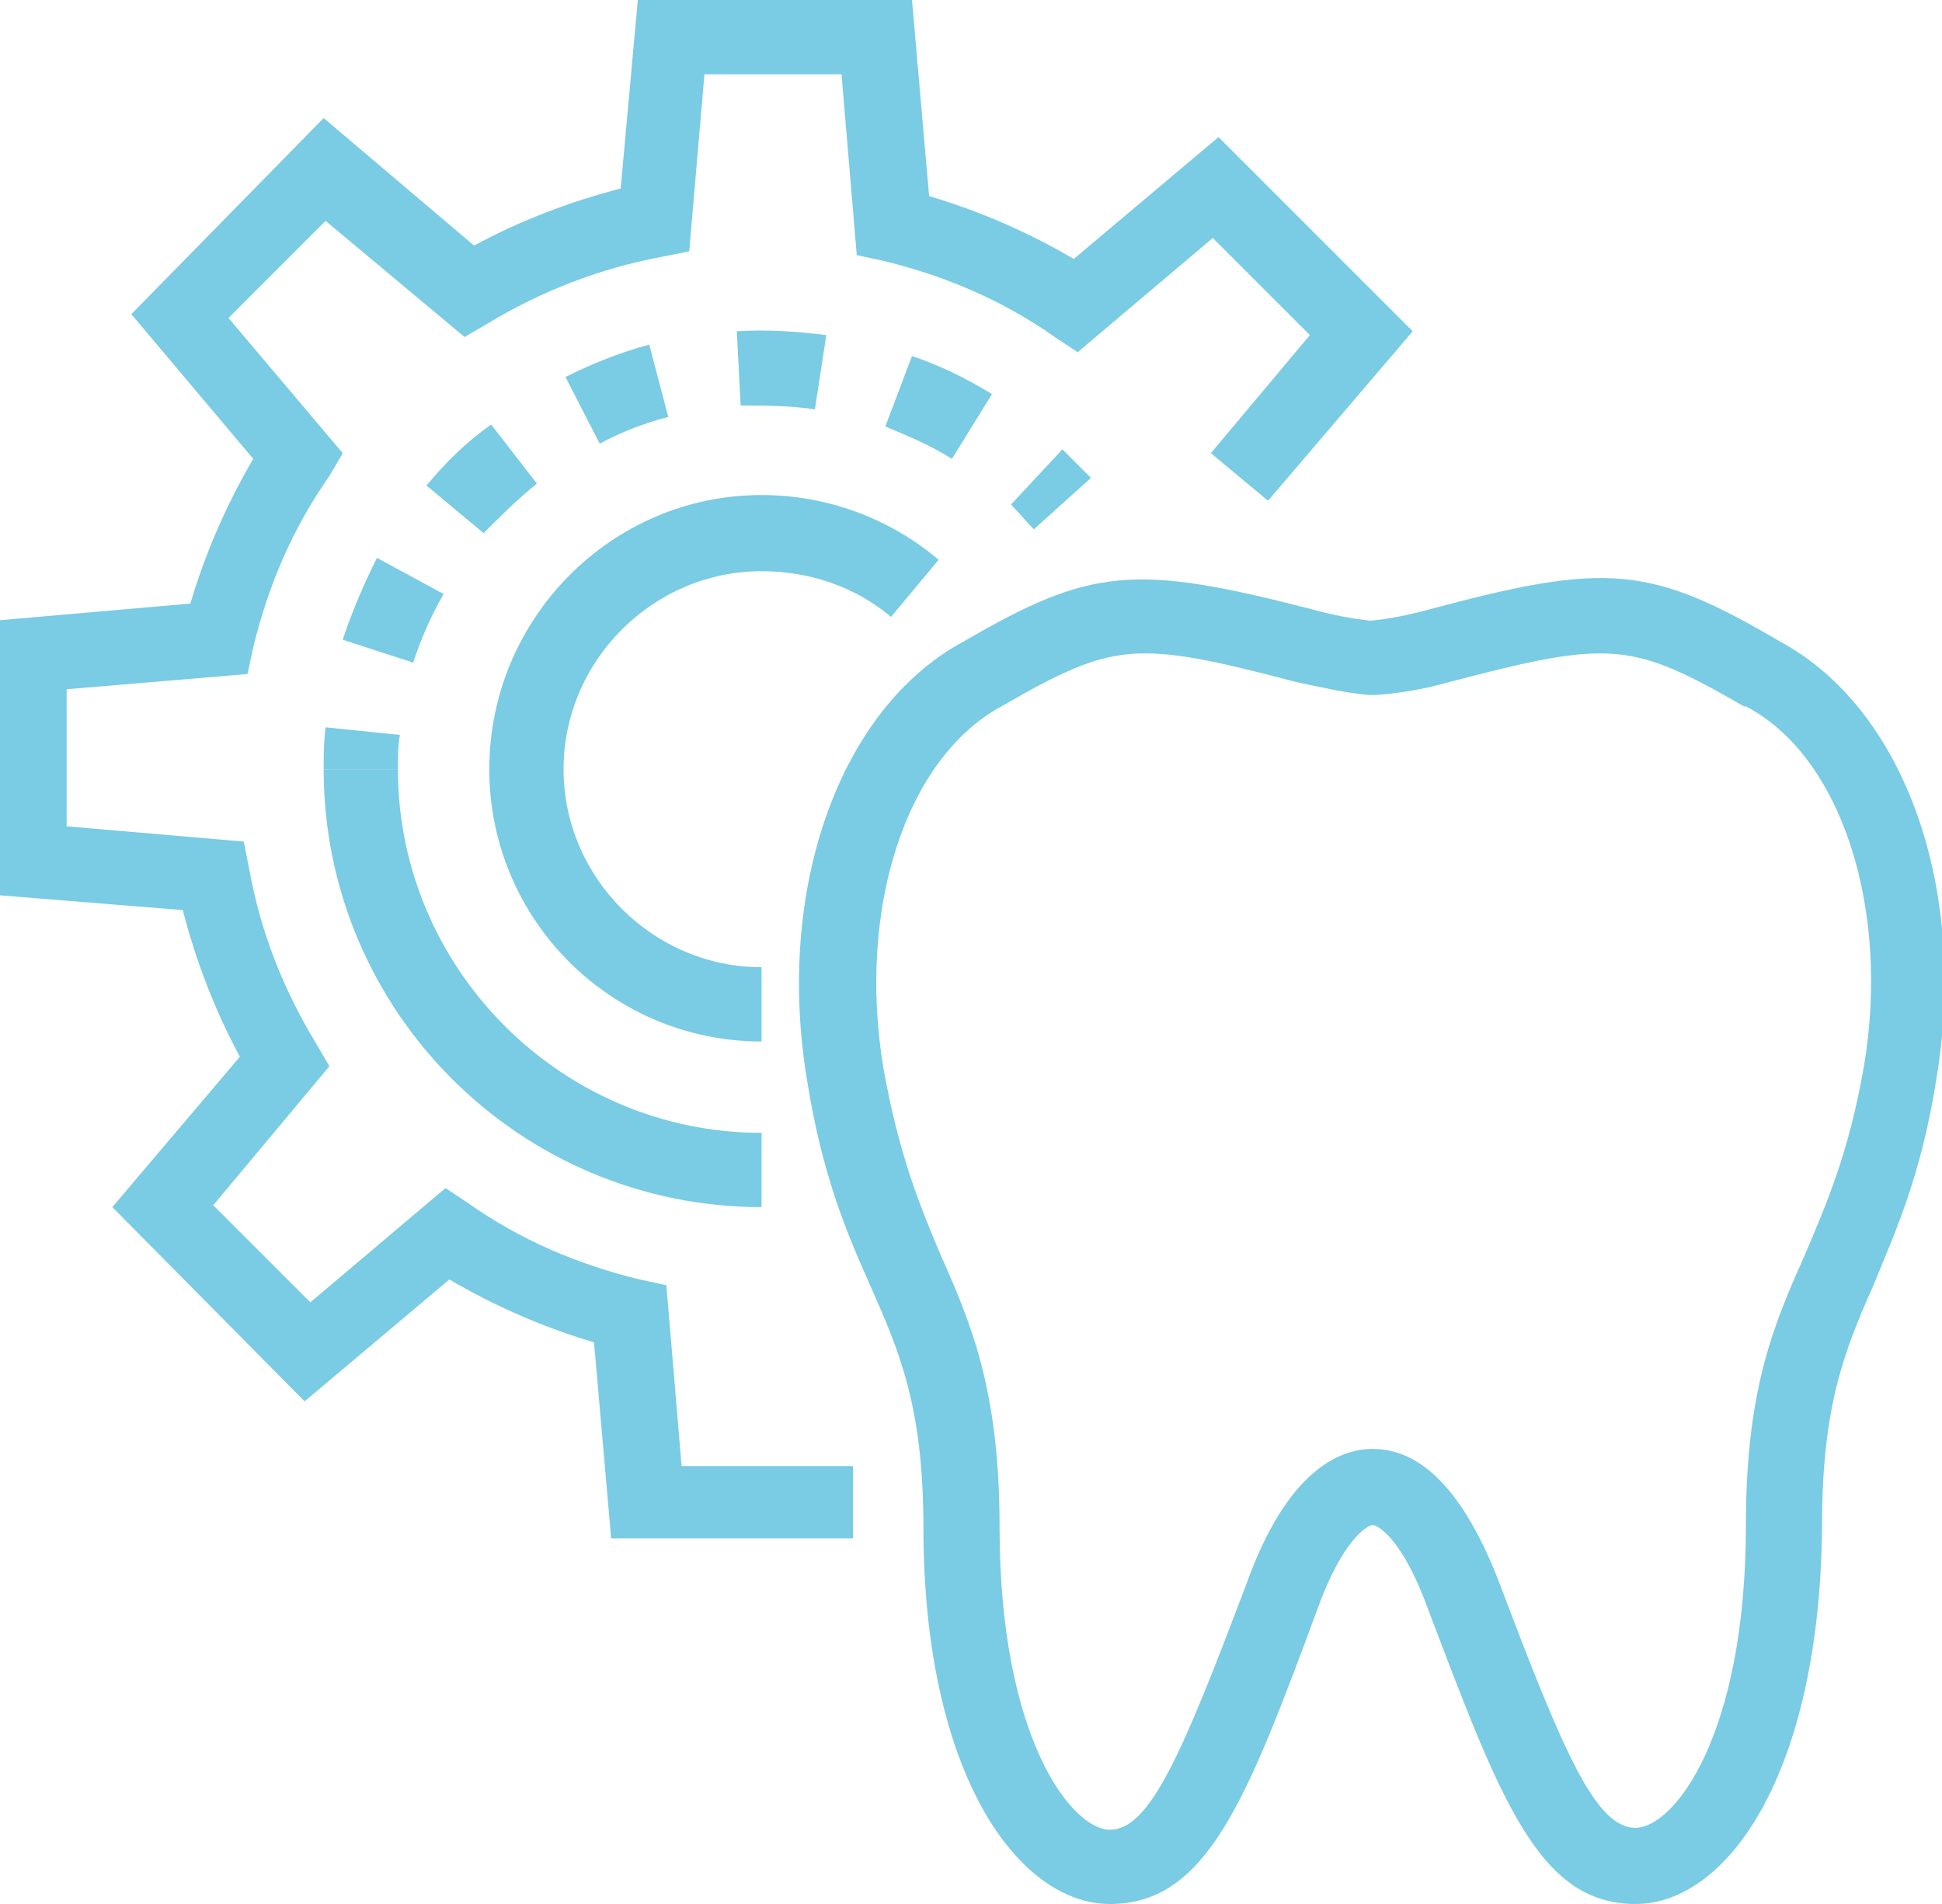 <?xml version="1.0" encoding="utf-8"?>
<!-- Generator: Adobe Illustrator 23.0.0, SVG Export Plug-In . SVG Version: 6.00 Build 0)  -->
<svg version="1.1" id="Layer_1" xmlns="http://www.w3.org/2000/svg" xmlns:xlink="http://www.w3.org/1999/xlink" x="0px" y="0px"
	 viewBox="0 0 102 100" style="enable-background:new 0 0 102 100;" xml:space="preserve">
<style type="text/css">
	.st0{fill:#7ACBE4;}
</style>
<g>
	<path class="st0" d="M44.7,80.8l-12.6,0l-0.9-10.3c-2.7-0.8-5.2-1.9-7.6-3.3l-7.6,6.4L5.9,63.4l6.7-7.9c-1.3-2.4-2.3-5-3-7.7
		l-9.9-0.8l0-14.4l10.3-0.9c0.8-2.7,1.9-5.2,3.3-7.6l-6.4-7.6L17,6.2l7.9,6.7c2.4-1.3,5-2.3,7.7-3L33.5,0h14.4l0.9,10.3
		c2.7,0.8,5.2,1.9,7.6,3.3l7.6-6.4l10.2,10.2l-7.6,8.9l-3-2.5l5.2-6.2l-5.1-5.1l-7.1,6l-1.2-0.8c-2.7-1.9-5.7-3.2-9-4L45,13.4
		l-0.8-9.5h-7.2l-0.8,9.3l-1.5,0.3c-3.2,0.6-6.3,1.8-9.1,3.5l-1.2,0.7l-7.3-6.1l-5.1,5.1l6,7.1L17.3,25c-1.9,2.7-3.2,5.7-4,9
		l-0.3,1.4l-9.5,0.8l0,7.2l9.3,0.8l0.3,1.5c0.6,3.3,1.8,6.3,3.5,9.1l0.7,1.2l-6.1,7.3l5.1,5.1l7.1-6l1.2,0.8c2.7,1.9,5.7,3.2,9,4
		l1.4,0.3l0.8,9.5l9,0V80.8z"/>
	<path class="st0" d="M40,54.7c-7.9,0-14.3-6.4-14.3-14.3C25.7,32.5,32.1,26,40,26c3.4,0,6.7,1.2,9.3,3.4l-2.5,3
		C44.9,30.8,42.5,30,40,30c-5.7,0-10.4,4.7-10.4,10.4c0,5.7,4.7,10.4,10.4,10.4V54.7z"/>
	<g>
		<path class="st0" d="M40,63.4c-12.7,0-23-10.3-23-23h3.9c0,10.5,8.6,19.1,19.1,19.1V63.4z"/>
		<g>
			<path class="st0" d="M20.9,40.4H17c0-0.7,0-1.4,0.1-2.2l3.9,0.4C20.9,39.2,20.9,39.8,20.9,40.4z"/>
			<path class="st0" d="M21.7,34.8L18,33.6c0.5-1.5,1.1-2.9,1.8-4.3l3.5,1.9C22.6,32.4,22.1,33.6,21.7,34.8z M25.4,28l-3-2.5
				c1-1.2,2.1-2.3,3.4-3.2l2.4,3.1C27.2,26.2,26.3,27.1,25.4,28z M50,24.1c-1.1-0.7-2.3-1.2-3.5-1.7l1.4-3.7c1.5,0.5,2.9,1.2,4.2,2
				L50,24.1z M31.5,23.3l-1.8-3.5c1.4-0.7,2.9-1.3,4.4-1.7l1,3.8C33.9,22.2,32.6,22.7,31.5,23.3z M42.8,21.5
				c-1.3-0.2-2.6-0.2-3.9-0.2l-0.2-3.9c1.5-0.1,3.1,0,4.7,0.2L42.8,21.5z"/>
			<path class="st0" d="M54.3,27.8c-0.4-0.4-0.8-0.9-1.2-1.3l2.7-2.9c0.5,0.5,1,1,1.5,1.5L54.3,27.8z"/>
		</g>
	</g>
	<path class="st0" d="M85.9,100c-5.1,0-7.1-5.5-10.9-15.5c-1.3-3.6-2.6-4.4-2.9-4.4c-0.3,0-1.6,0.8-2.9,4.4
		c-3.7,10-5.8,15.5-10.9,15.5c-4.8,0-9.8-6.8-9.8-19.8c0-6.4-1.3-9.3-2.8-12.7c-1.2-2.7-2.5-5.7-3.3-10.7
		c-1.7-10.1,1.7-19.6,8.2-23.1c6.7-3.9,9-4.1,18.3-1.7c1.1,0.3,2.1,0.5,3.1,0.6c1-0.1,2-0.3,3.1-0.6c9.3-2.5,11.6-2.3,18.4,1.7
		c6.5,3.5,9.9,12.9,8.2,23c-0.8,5.1-2.2,8.1-3.3,10.8c-1.5,3.4-2.7,6.3-2.7,12.6C95.6,93.2,90.7,100,85.9,100z M72.1,76.1
		c2.6,0,4.8,2.3,6.6,6.9c3.4,9,5.1,13,7.2,13c2,0,5.8-4.8,5.8-15.9c0-7.2,1.5-10.6,3.1-14.2c1.1-2.6,2.3-5.3,3.1-9.9
		c1.4-8.3-1.2-16.3-6.2-18.9l-0.1,0c-5.9-3.4-7-3.5-15.4-1.3c-1.4,0.4-2.6,0.6-3.9,0.7l-0.2,0l-0.2,0c-1.2-0.1-2.5-0.4-3.9-0.7
		c-8.4-2.2-9.5-2.1-15.4,1.3c-5,2.7-7.6,10.6-6.2,19c0.8,4.5,1.9,7.2,3,9.8c1.6,3.6,3.1,7.1,3.1,14.3c0,11.1,3.8,15.9,5.8,15.9
		c2.1,0,3.8-4,7.2-13C67.6,77.3,70.3,76.1,72.1,76.1z"/>
</g>
</svg>
